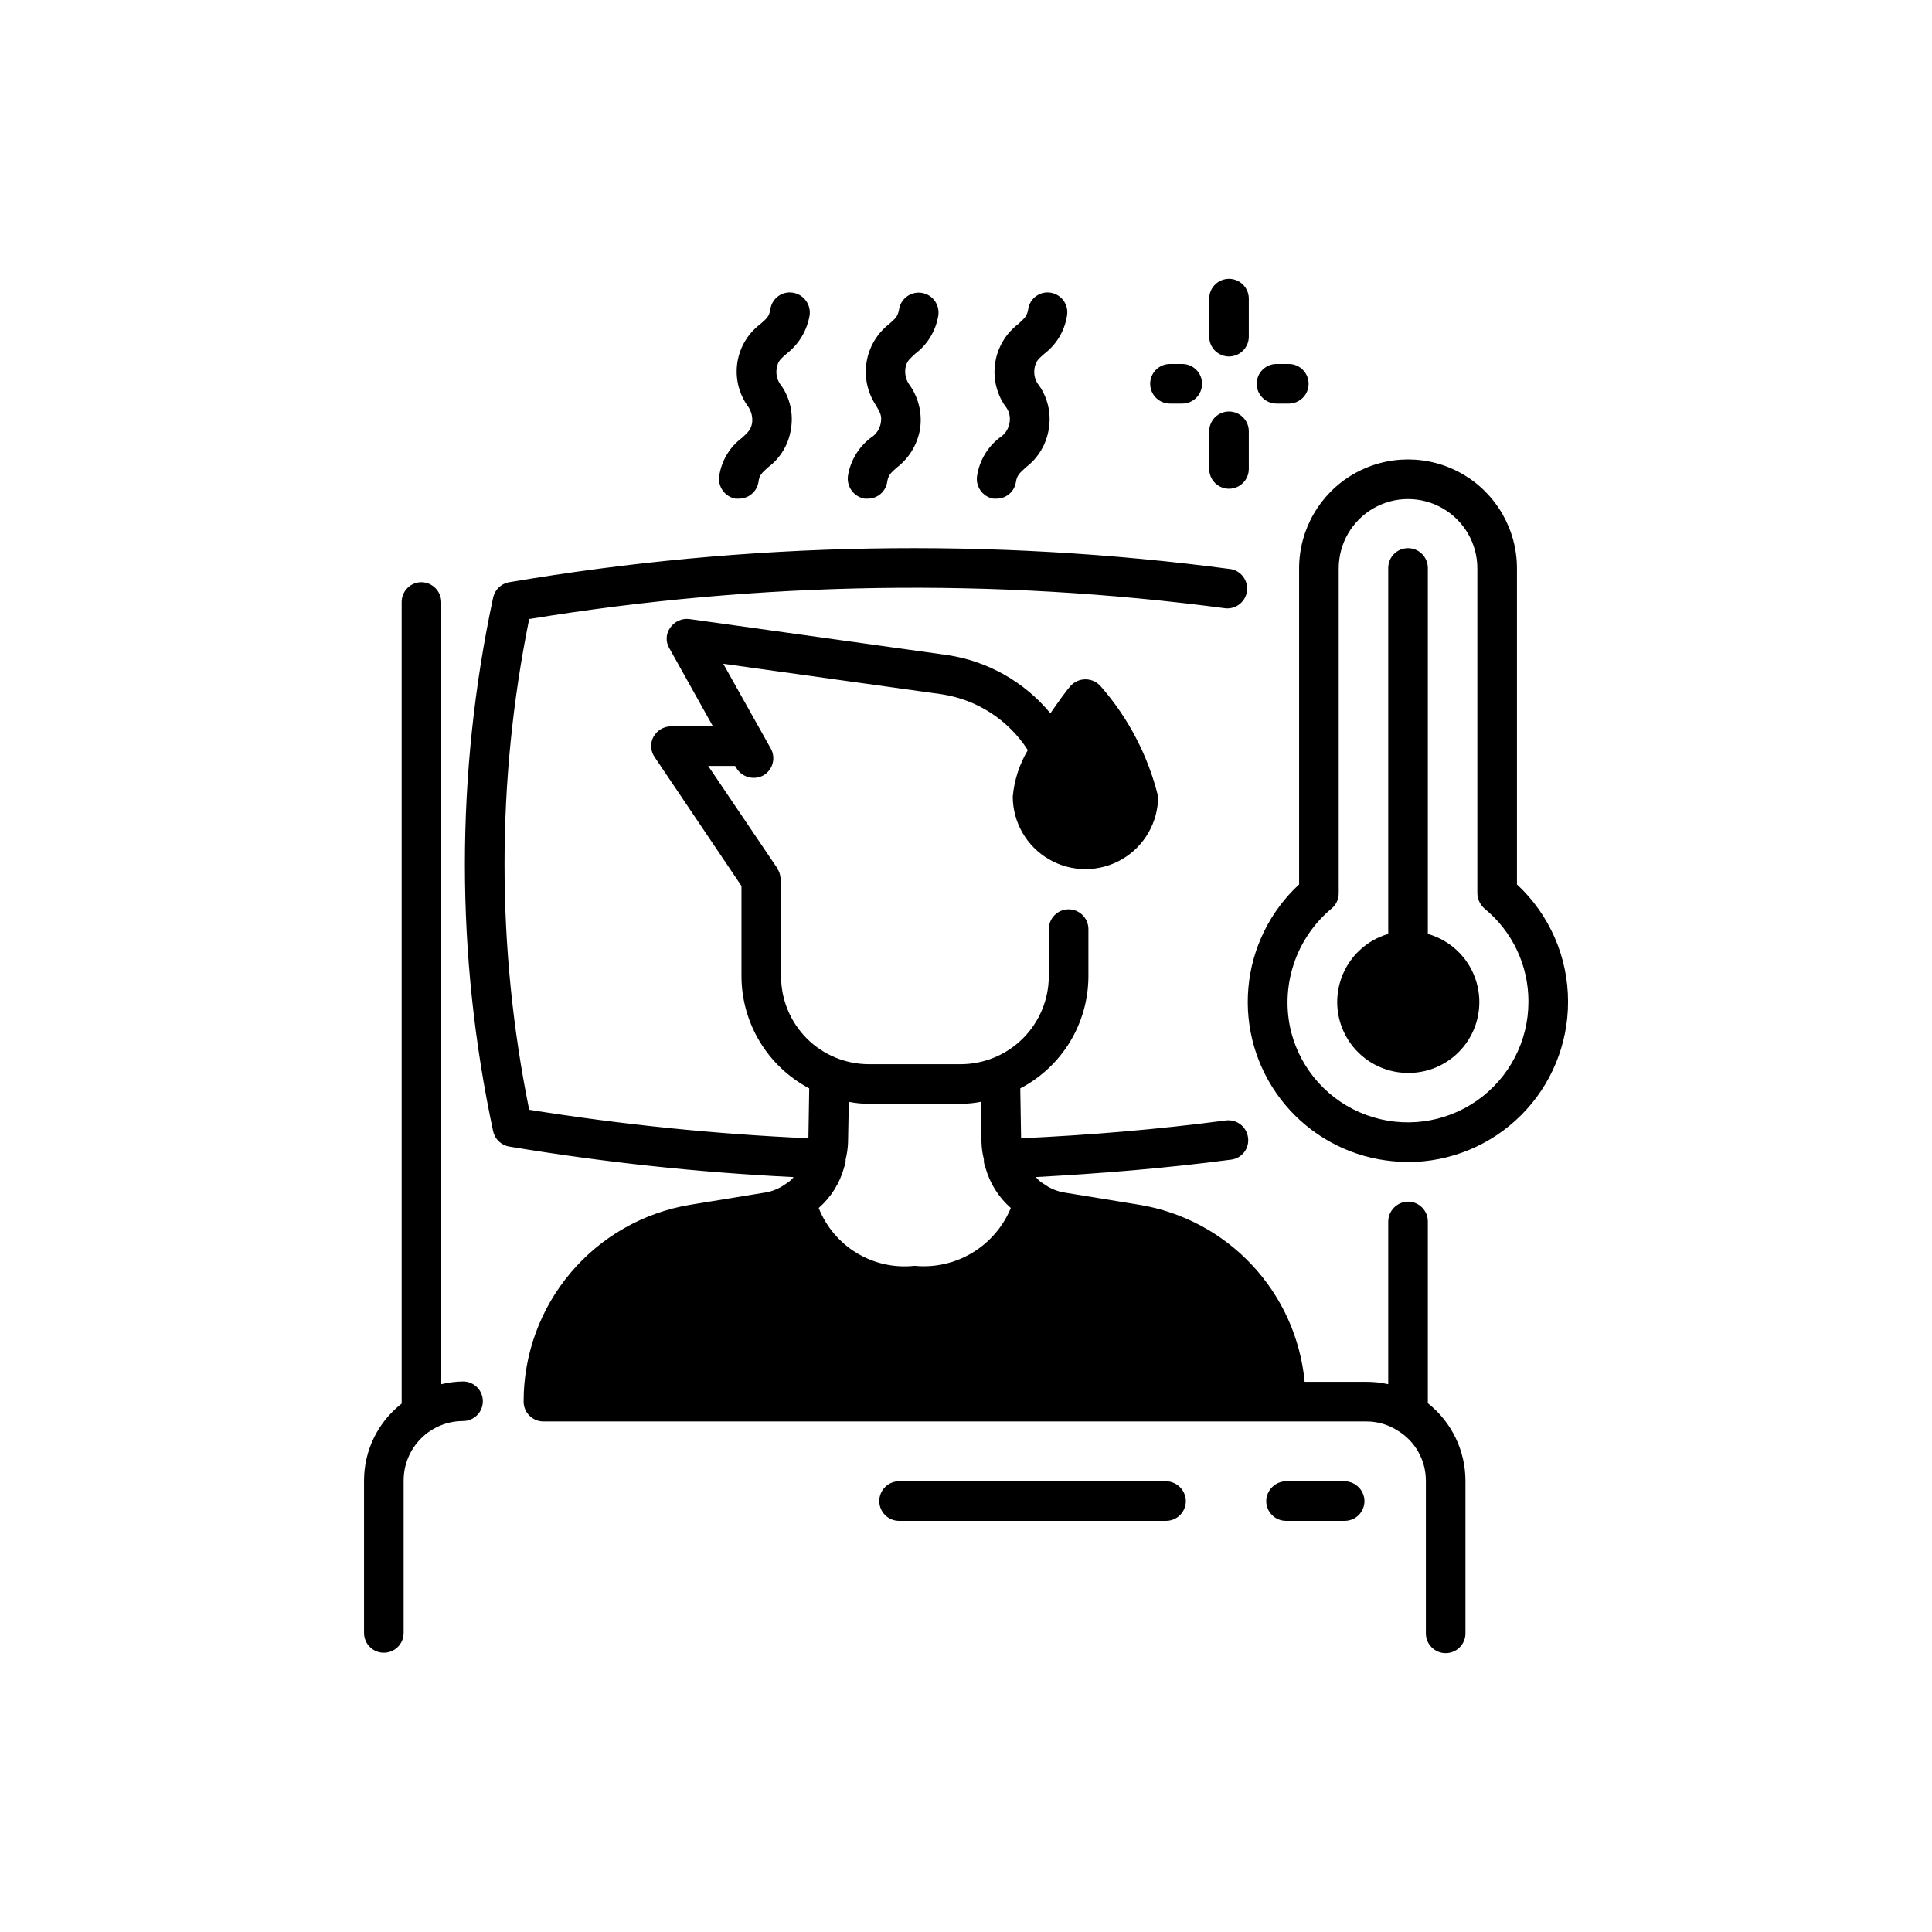 <?xml version="1.0" encoding="UTF-8"?>
<!-- Uploaded to: SVG Repo, www.svgrepo.com, Generator: SVG Repo Mixer Tools -->
<svg fill="#000000" width="800px" height="800px" version="1.1" viewBox="144 144 512 512" xmlns="http://www.w3.org/2000/svg">
 <path d="m368.72 270.06c0.66-4.016 2.84-7.625 6.09-10.078 1.406-0.887 2.363-2.344 2.625-3.988 0.316-1.891-0.211-2.625-1.258-4.512h-0.004c-2.266-3.375-3.172-7.481-2.527-11.496 0.641-4.012 2.785-7.633 5.992-10.125 1.68-1.469 2.309-1.996 2.625-3.883v-0.004c0.461-2.867 3.164-4.816 6.035-4.356 2.867 0.465 4.816 3.168 4.356 6.035-0.66 4.016-2.84 7.625-6.09 10.078-1.574 1.469-2.309 1.996-2.625 3.883h0.004c-0.238 1.648 0.219 3.32 1.258 4.617 2.285 3.348 3.223 7.434 2.625 11.441-0.676 4.039-2.852 7.676-6.09 10.18-1.68 1.469-2.309 1.996-2.625 3.883l0.004 0.004c-0.387 2.539-2.574 4.414-5.144 4.406h-0.84c-2.879-0.496-4.832-3.199-4.41-6.086zm85.336-19.105h3.254c2.898 0 5.246-2.348 5.246-5.246 0-2.898-2.348-5.25-5.246-5.25h-3.254c-2.898 0-5.25 2.352-5.25 5.25 0 2.898 2.352 5.246 5.25 5.246zm-115.14 25.191h0.84c2.602 0.035 4.832-1.84 5.25-4.406 0.211-1.891 0.945-2.414 2.519-3.883v-0.004c3.305-2.445 5.496-6.109 6.086-10.18 0.68-3.996-0.227-8.098-2.519-11.441-1.086-1.273-1.547-2.969-1.258-4.617 0.316-1.891 0.945-2.414 2.625-3.883 3.211-2.484 5.383-6.078 6.086-10.078 0.453-2.894-1.516-5.613-4.41-6.086-1.379-0.23-2.797 0.105-3.922 0.938-1.129 0.832-1.871 2.082-2.059 3.469-0.316 1.891-0.945 2.414-2.625 3.883v0.004c-3.269 2.449-5.461 6.074-6.106 10.109-0.648 4.035 0.301 8.16 2.641 11.512 0.988 1.285 1.438 2.902 1.262 4.512-0.316 1.891-1.051 2.519-2.625 3.988-3.281 2.422-5.469 6.047-6.086 10.078-0.473 2.863 1.445 5.574 4.301 6.086zm130.78-2.625c1.395 0 2.727-0.551 3.711-1.535s1.539-2.32 1.539-3.711v-9.973c0-2.898-2.352-5.246-5.25-5.246-2.898 0-5.246 2.348-5.246 5.246v9.973c0 1.391 0.551 2.727 1.535 3.711s2.32 1.535 3.711 1.535zm12.594-22.566h3.258c2.898 0 5.246-2.348 5.246-5.246 0-2.898-2.348-5.25-5.246-5.25h-3.254c-2.898 0-5.25 2.352-5.25 5.25 0 2.898 2.352 5.246 5.25 5.246zm-12.594-12.492v0.004c1.395 0 2.727-0.555 3.711-1.539s1.539-2.316 1.539-3.711v-10.074c0-2.898-2.352-5.25-5.25-5.25-2.898 0-5.246 2.352-5.246 5.25v10.078-0.004c0 1.395 0.551 2.727 1.535 3.711s2.32 1.539 3.711 1.539zm-62.449 37.684h0.84c2.57 0.008 4.758-1.867 5.141-4.406 0.316-1.891 1.051-2.414 2.625-3.883v-0.004c3.269-2.477 5.453-6.125 6.086-10.18 0.68-3.996-0.223-8.098-2.516-11.441-1.086-1.273-1.547-2.969-1.262-4.617 0.316-1.891 0.945-2.414 2.625-3.883 3.215-2.465 5.359-6.074 5.981-10.078 0.246-1.379-0.074-2.797-0.883-3.941-0.805-1.141-2.039-1.914-3.418-2.144-1.383-0.23-2.797 0.105-3.926 0.938-1.129 0.832-1.871 2.082-2.059 3.469-0.316 1.891-1.051 2.414-2.625 3.883v0.004c-3.246 2.461-5.426 6.078-6.09 10.098-0.664 4.023 0.238 8.145 2.523 11.523 1.082 1.234 1.547 2.894 1.258 4.512-0.258 1.645-1.215 3.102-2.621 3.988-3.219 2.465-5.359 6.074-5.984 10.078-0.469 2.863 1.445 5.574 4.305 6.086zm152.3 133.3c0.016 11.277-4.457 22.102-12.434 30.078-7.977 7.973-18.797 12.445-30.078 12.43-2.566-0.039-5.129-0.285-7.66-0.734-10.371-1.914-19.656-7.625-26.043-16.02-6.387-8.391-9.418-18.859-8.504-29.367 0.914-10.504 5.707-20.293 13.449-27.457v-83.758c0-10.312 5.504-19.84 14.434-24.996s19.934-5.156 28.863 0c8.93 5.156 14.434 14.684 14.434 24.996v83.758c8.641 8.02 13.551 19.281 13.539 31.07zm-10.496 0c0.027-9.559-4.25-18.617-11.652-24.668-1.176-1.035-1.863-2.523-1.887-4.09v-86.07c0-6.562-3.504-12.625-9.188-15.906-5.68-3.281-12.684-3.281-18.367 0-5.684 3.281-9.184 9.344-9.184 15.906v86.07c0.02 1.578-0.676 3.082-1.891 4.09-4.688 3.898-8.176 9.039-10.07 14.832-1.895 5.793-2.113 12.004-0.633 17.918 2.633 10.121 10.047 18.312 19.859 21.93 9.809 3.621 20.77 2.215 29.344-3.769s13.68-15.785 13.668-26.242zm-26.66-17.949v-96.984c0-1.391-0.555-2.727-1.539-3.711s-2.316-1.535-3.711-1.535c-2.898 0-5.246 2.348-5.246 5.246v96.984c-5.836 1.707-10.484 6.129-12.48 11.875-1.996 5.742-1.09 12.094 2.43 17.051 3.519 4.957 9.219 7.906 15.297 7.914 6.109 0.043 11.855-2.891 15.406-7.863 3.547-4.973 4.457-11.359 2.438-17.121-2.019-5.766-6.719-10.188-12.594-11.855zm-22.043 145.05h-15.535c-2.879 0.047-5.203 2.371-5.246 5.25 0 1.391 0.555 2.727 1.535 3.711 0.984 0.984 2.32 1.535 3.711 1.535h15.535c1.395 0 2.727-0.551 3.711-1.535s1.539-2.32 1.539-3.711c-0.047-2.879-2.371-5.203-5.25-5.25zm-47.336 0h-70.742c-2.898 0-5.25 2.352-5.25 5.25 0 1.391 0.555 2.727 1.539 3.711s2.316 1.535 3.711 1.535h70.742c1.391 0 2.727-0.551 3.711-1.535s1.535-2.32 1.535-3.711c-0.043-2.879-2.367-5.203-5.246-5.25zm-186.3-26.449c-1.945 0.031-3.883 0.277-5.773 0.734v-207.3c-0.043-2.879-2.367-5.203-5.246-5.246-2.898 0-5.25 2.348-5.25 5.246v212.44c-6.285 4.887-9.965 12.398-9.973 20.363v40.41-0.004c0 2.898 2.352 5.25 5.25 5.25 2.898 0 5.246-2.352 5.246-5.25v-40.406c0-4.176 1.66-8.184 4.613-11.133 2.953-2.953 6.957-4.613 11.133-4.613 1.391 0 2.727-0.551 3.711-1.535s1.535-2.32 1.535-3.711c0-1.395-0.551-2.727-1.535-3.711s-2.32-1.539-3.711-1.539zm265.65 26.344v40.41c0 2.898-2.348 5.25-5.246 5.25-2.898 0-5.246-2.352-5.246-5.25v-40.41c0.023-5.523-2.894-10.645-7.664-13.434-2.422-1.516-5.223-2.316-8.082-2.309h-218.11c-2.894 0-5.246-2.352-5.246-5.25-0.027-12.508 4.391-24.617 12.465-34.172 8.074-9.555 19.281-15.934 31.617-17.992l19.941-3.254h0.004c1.977-0.328 3.844-1.117 5.457-2.309 0.758-0.438 1.434-1.004 1.992-1.68v-0.105c-25.219-1.234-50.348-3.934-75.254-8.082-2.144-0.344-3.856-1.969-4.305-4.094-9.973-46.598-9.973-94.781 0-141.38 0.449-2.125 2.16-3.75 4.305-4.094 63.211-10.734 127.68-11.902 191.24-3.465 2.738 0.516 4.598 3.078 4.234 5.84-0.363 2.766-2.82 4.762-5.602 4.551-61.348-8.125-123.55-7.172-184.62 2.836-8.711 42.91-8.711 87.133 0 130.04 24.504 3.93 49.207 6.453 73.996 7.559l0.211-12.91v-0.316c-5.402-2.856-9.926-7.133-13.09-12.363-3.16-5.231-4.84-11.227-4.859-17.34v-23.93l-22.984-34.113c-1.145-1.609-1.266-3.727-0.316-5.457 0.938-1.672 2.703-2.715 4.621-2.731h11.125l-11.547-20.676c-1.039-1.695-0.957-3.848 0.211-5.457 1.117-1.648 3.059-2.539 5.039-2.309l68.434 9.551c10.684 1.605 20.402 7.102 27.289 15.43 2.098-3.043 3.988-5.668 5.144-7.031v-0.004c1.016-1.242 2.535-1.965 4.144-1.965 1.605 0 3.129 0.723 4.144 1.965 7.281 8.352 12.461 18.32 15.113 29.074 0 6.883-3.668 13.242-9.629 16.68-5.957 3.441-13.301 3.441-19.258 0-5.961-3.438-9.633-9.797-9.633-16.68 0.398-4.34 1.762-8.535 3.988-12.277-5.113-7.977-13.41-13.367-22.773-14.801l-57.938-8.082 12.594 22.461c1.414 2.523 0.523 5.715-1.996 7.137-2.531 1.344-5.668 0.469-7.137-1.992l-0.316-0.523h-7.137l18.367 27.184h0.004c0.078 0.082 0.117 0.199 0.102 0.312 0.266 0.379 0.441 0.809 0.527 1.262 0.086 0.195 0.121 0.414 0.105 0.629 0.129 0.223 0.203 0.477 0.207 0.734v25.609c0 6.164 2.438 12.074 6.785 16.445 4.348 4.367 10.25 6.832 16.414 6.856h24.457-0.004c6.176-0.02 12.09-2.484 16.453-6.848 4.363-4.367 6.828-10.277 6.848-16.453v-12.488c0-2.898 2.352-5.25 5.25-5.25 1.391 0 2.727 0.555 3.711 1.539s1.535 2.316 1.535 3.711v12.492-0.004c-0.012 6.129-1.703 12.133-4.883 17.371-3.184 5.234-7.738 9.5-13.168 12.332v0.316l0.211 12.91c18.055-0.84 35.895-2.309 54.266-4.723h-0.004c2.867-0.371 5.496 1.645 5.879 4.512 0.203 1.383-0.164 2.785-1.016 3.894-0.848 1.105-2.109 1.824-3.496 1.984-17.527 2.309-34.531 3.672-51.746 4.617 0.105 0 0.105 0 0.105 0.105 0.559 0.676 1.234 1.242 1.992 1.68 1.613 1.191 3.481 1.98 5.457 2.309l19.941 3.254h0.004c11.449 1.895 21.949 7.523 29.867 16.012 7.918 8.484 12.805 19.352 13.898 30.906h16.375c1.941-0.012 3.879 0.203 5.773 0.629v-43.137c0.043-2.879 2.367-5.203 5.246-5.25 1.395 0 2.727 0.555 3.711 1.539s1.539 2.316 1.539 3.711v48.176c6.293 4.973 9.965 12.551 9.969 20.57zm-120.49-72.316c-3.238-2.836-5.57-6.559-6.719-10.707 0.016-0.113-0.023-0.23-0.105-0.312-0.215-0.535-0.32-1.105-0.312-1.68v-0.211c-0.363-1.441-0.574-2.922-0.629-4.406l-0.211-10.707v-0.105c-1.73 0.336-3.488 0.512-5.25 0.523h-24.453c-1.762-0.012-3.519-0.188-5.25-0.523v0.105l-0.211 10.707c-0.055 1.484-0.266 2.965-0.629 4.406v0.211c0.008 0.574-0.098 1.145-0.312 1.68-0.082 0.082-0.121 0.199-0.105 0.312-1.148 4.148-3.481 7.871-6.719 10.707 1.969 4.984 5.519 9.188 10.109 11.957 4.59 2.769 9.961 3.953 15.293 3.367 5.332 0.527 10.691-0.68 15.285-3.441s8.18-6.926 10.219-11.883z"/>
</svg>